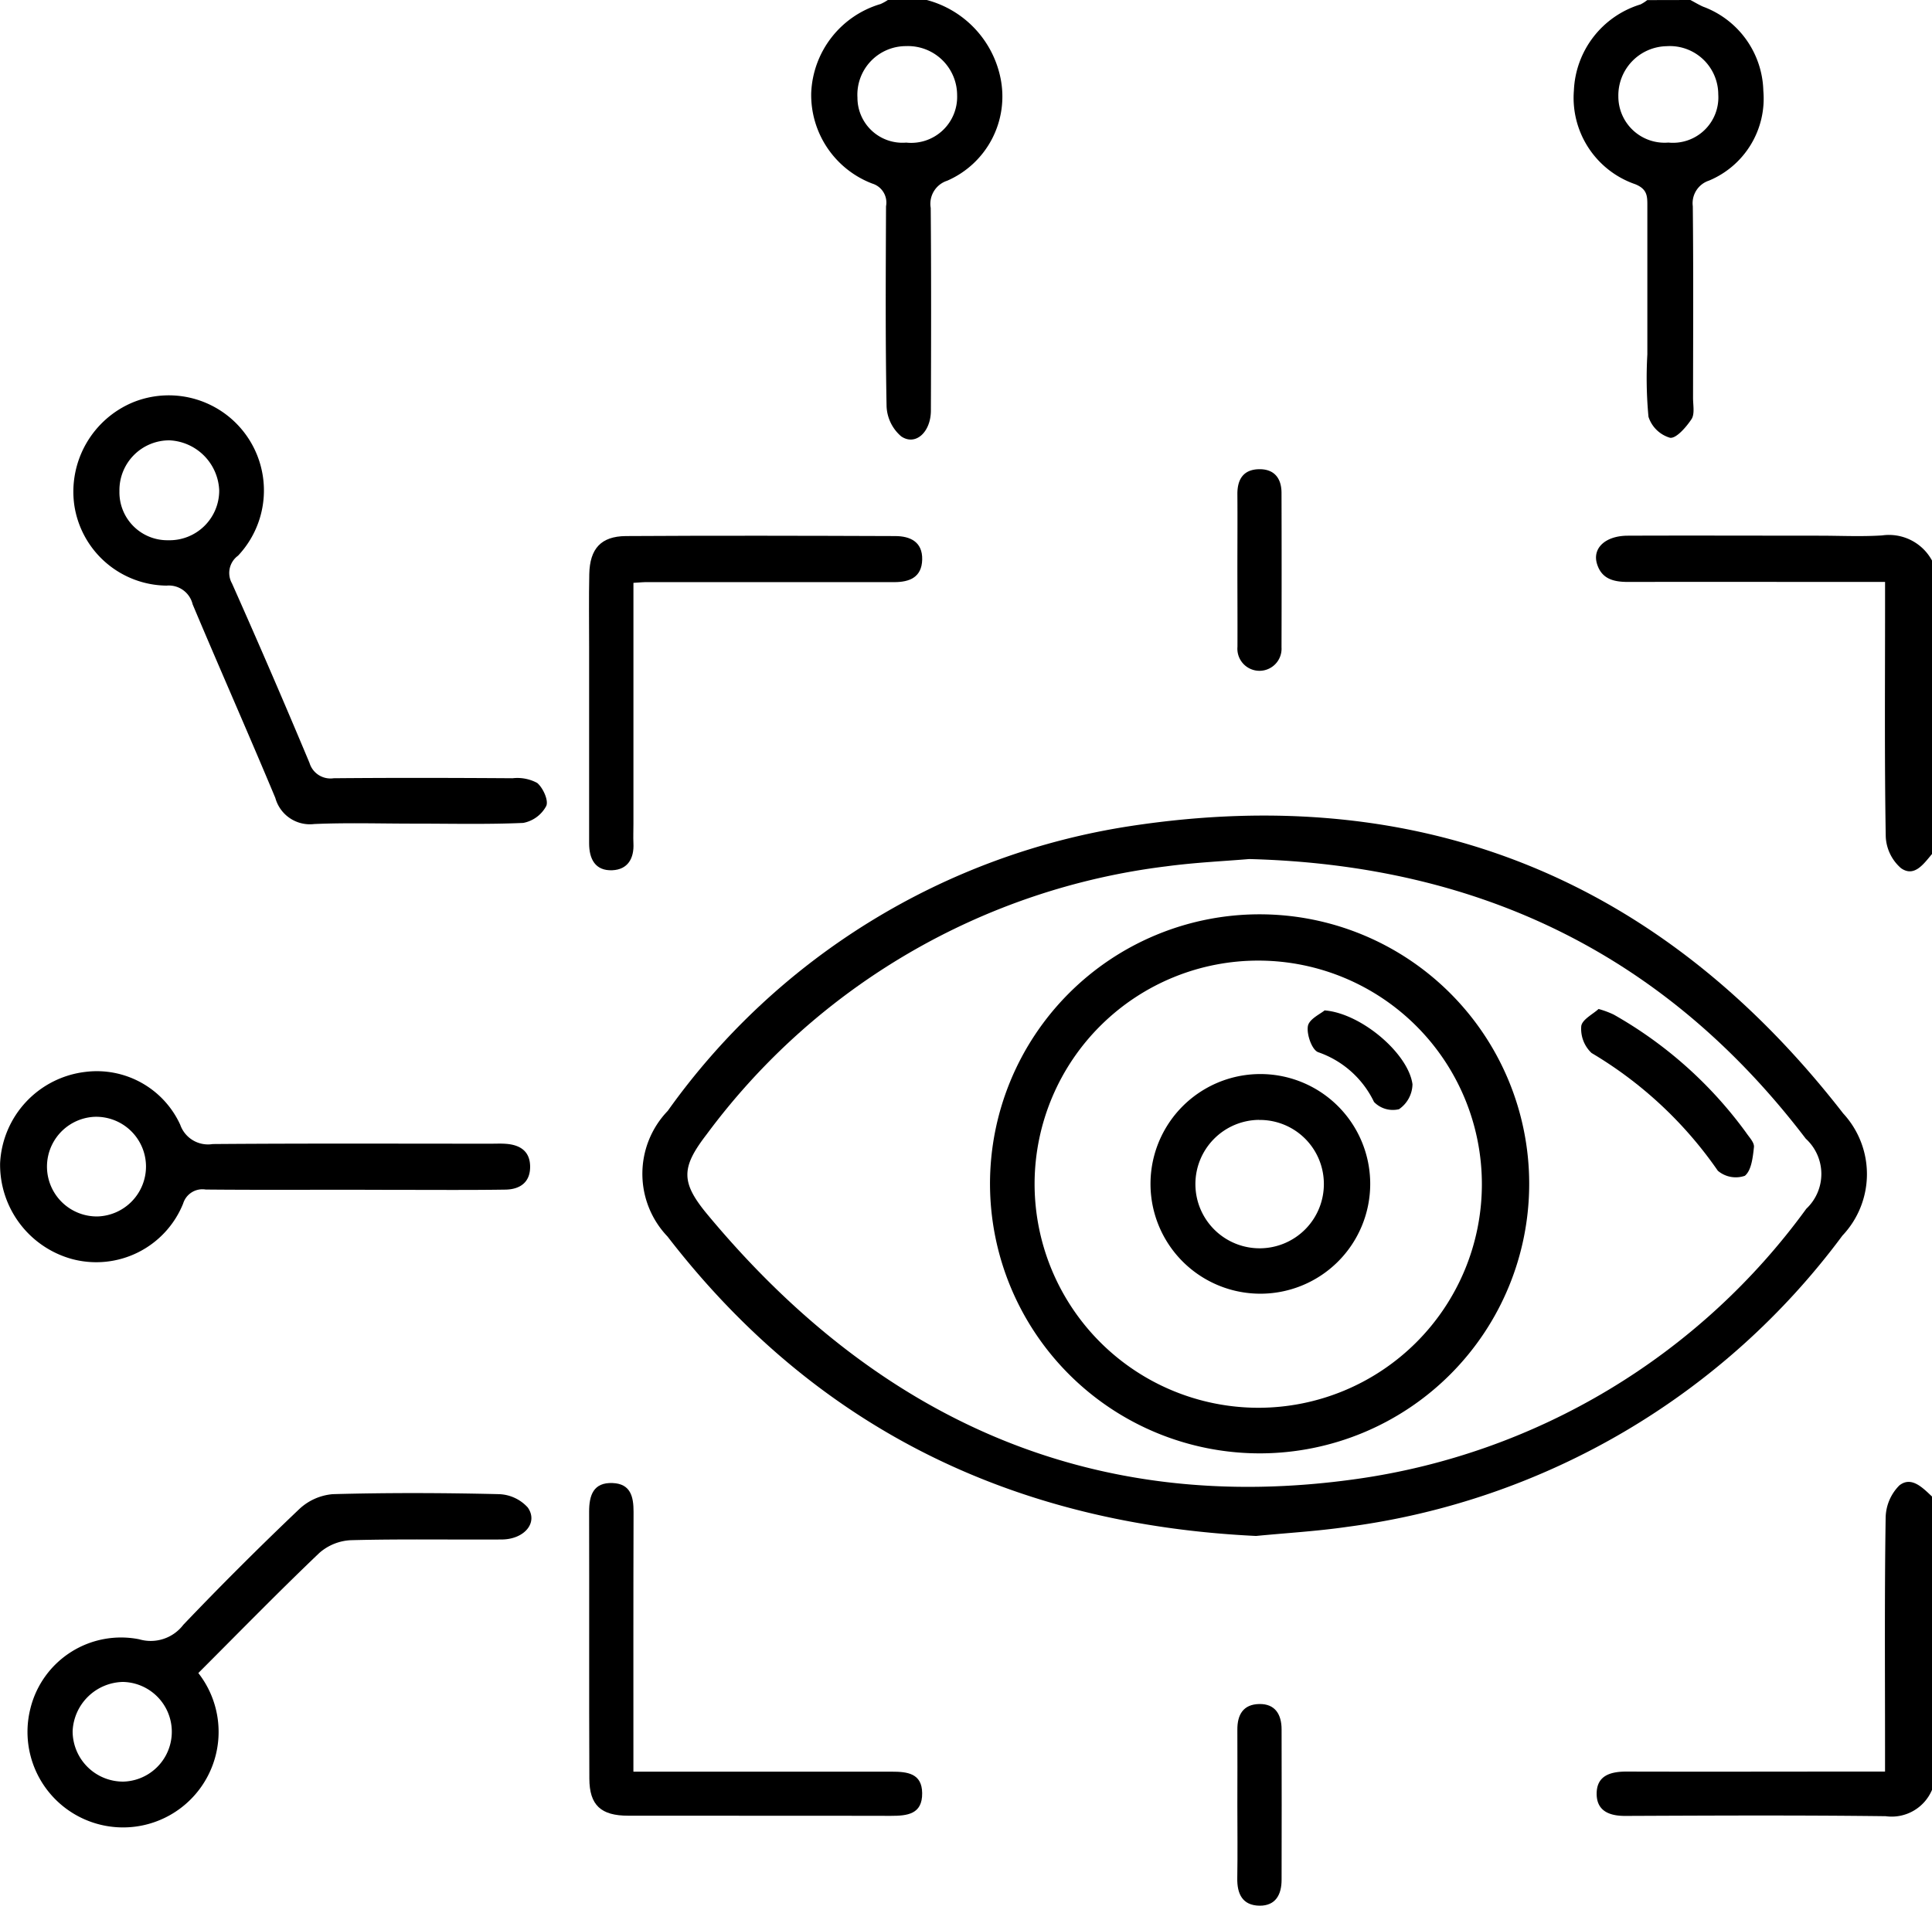 <svg xmlns="http://www.w3.org/2000/svg" width="76.608" height="75.585" viewBox="0 0 76.608 75.585">
  <g id="icono-problema" transform="translate(-10207.188 -891)">
    <path id="Trazado_8565" data-name="Trazado 8565" d="M443.575,200.406c.167.088.33.187.5.263a3.654,3.654,0,0,1,2.392,3.339,3.523,3.523,0,0,1-2.157,3.562.943.943,0,0,0-.64,1.016c.027,2.536.013,5.072.01,7.609,0,.284.073.633-.062.837-.21.317-.612.779-.854.736a1.273,1.273,0,0,1-.851-.831,16.371,16.371,0,0,1-.045-2.473q0-2.949,0-5.9c0-.378,0-.654-.476-.85A3.624,3.624,0,0,1,438.955,204a3.733,3.733,0,0,1,2.64-3.418,1.556,1.556,0,0,0,.269-.172Zm-.87,5.655a1.8,1.8,0,0,0,1.975-1.91,1.921,1.921,0,0,0-2.053-1.913,1.954,1.954,0,0,0-1.909,1.99A1.834,1.834,0,0,0,442.7,206.061Z" transform="translate(9830.641 690.594)"/>
    <path id="Trazado_8566" data-name="Trazado 8566" d="M267.152,200.406a4.038,4.038,0,0,1,2.928,3.114,3.643,3.643,0,0,1-2.118,4.054.962.962,0,0,0-.653,1.079c.023,2.677.016,5.354.007,8.031,0,.864-.612,1.419-1.178,1.029a1.656,1.656,0,0,1-.579-1.181c-.051-2.648-.032-5.3-.022-7.945a.787.787,0,0,0-.546-.9,3.763,3.763,0,0,1-2.421-3.589,3.837,3.837,0,0,1,2.75-3.532,1.937,1.937,0,0,0,.291-.161Zm-.815,5.656a1.823,1.823,0,0,0,2.019-1.879,1.95,1.95,0,0,0-2.028-1.948,1.928,1.928,0,0,0-1.924,2.043A1.785,1.785,0,0,0,266.337,206.062Z" transform="translate(9976.784 690.594)"/>
    <path id="Trazado_8567" data-name="Trazado 8567" d="M457.4,336.867c-.329.388-.7.938-1.231.564a1.761,1.761,0,0,1-.605-1.254c-.051-3.02-.027-6.041-.027-9.061v-1.038h-.967c-3.078,0-6.155-.005-9.233,0-.562,0-1.034-.117-1.219-.707-.2-.629.326-1.124,1.215-1.127,2.536-.01,5.072,0,7.608,0,.826,0,1.655.042,2.478-.011a1.94,1.94,0,0,1,1.981,1Z" transform="translate(9826.398 588.003)"/>
    <path id="Trazado_8568" data-name="Trazado 8568" d="M457.526,555.431a1.736,1.736,0,0,1-1.837,1.043c-3.445-.043-6.891-.025-10.337-.011-.635,0-1.118-.207-1.123-.868-.006-.734.548-.893,1.191-.891,3.076.009,6.151,0,9.227,0h1.017v-1c0-3.018-.022-6.037.024-9.055a1.857,1.857,0,0,1,.543-1.294c.478-.379.924.091,1.3.444Z" transform="translate(9826.27 406.561)"/>
    <path id="Trazado_8569" data-name="Trazado 8569" d="M247.859,417.662c-9.591-.46-17.447-4.242-23.336-11.876a3.6,3.6,0,0,1,.008-4.983,27.655,27.655,0,0,1,18.363-11.3c11.568-1.762,21.045,2.124,28.246,11.4a3.546,3.546,0,0,1-.03,4.846,29.159,29.159,0,0,1-19.621,11.55C250.28,417.475,249.055,417.545,247.859,417.662Zm-.273-26.848c-.971.083-2.139.135-3.294.29a26.723,26.723,0,0,0-18.216,10.627c-1.016,1.319-1.036,1.9.031,3.183,6.713,8.077,15.208,11.984,25.754,10.486a26.628,26.628,0,0,0,17.818-10.717,1.894,1.894,0,0,0-.022-2.778C264.155,394.684,256.831,391.056,247.587,390.814Z" transform="translate(10009.134 534.258)"/>
    <path id="Trazado_8570" data-name="Trazado 8570" d="M105.329,308.864c-1.31,0-2.623-.041-3.93.016a1.42,1.42,0,0,1-1.54-1.034c-1.072-2.568-2.2-5.114-3.279-7.679a.972.972,0,0,0-1.038-.743,3.742,3.742,0,0,1-3.657-3.207,3.84,3.84,0,0,1,2.325-4.061,3.773,3.773,0,0,1,4.17,6.081.846.846,0,0,0-.24,1.1q1.577,3.542,3.074,7.12a.867.867,0,0,0,.958.607c2.364-.021,4.729-.016,7.093,0a1.66,1.66,0,0,1,.976.186c.233.194.461.7.359.916a1.309,1.309,0,0,1-.912.67C108.237,308.9,106.782,308.863,105.329,308.864Zm-9.715-11.24a1.969,1.969,0,0,0,2.019-1.978,2.071,2.071,0,0,0-1.969-1.984,1.977,1.977,0,0,0-1.987,2.017A1.9,1.9,0,0,0,95.614,297.624Z" transform="translate(10118.247 614.803)"/>
    <path id="Trazado_8571" data-name="Trazado 8571" d="M88.146,552.946a3.789,3.789,0,1,1-6.655,1.393,3.7,3.7,0,0,1,4.31-2.732,1.625,1.625,0,0,0,1.751-.576q2.243-2.35,4.6-4.591a2.208,2.208,0,0,1,1.328-.589c2.193-.06,4.39-.053,6.584,0a1.609,1.609,0,0,1,1.145.529c.423.6-.135,1.263-1.03,1.269-2,.013-3.992-.025-5.986.028a2.038,2.038,0,0,0-1.249.506C91.32,549.732,89.751,551.341,88.146,552.946Zm-2.974,4.306a1.977,1.977,0,0,0-.023-3.953,2.041,2.041,0,0,0-1.987,1.952A2,2,0,0,0,85.172,557.252Z" transform="translate(10126.906 404.411)"/>
    <path id="Trazado_8572" data-name="Trazado 8572" d="M88.942,452.848c-1.938,0-3.876.01-5.814-.008a.8.8,0,0,0-.895.556,3.715,3.715,0,0,1-4.408,2.2,3.879,3.879,0,0,1-2.85-3.8,3.834,3.834,0,0,1,3.376-3.621,3.637,3.637,0,0,1,3.766,2.094,1.167,1.167,0,0,0,1.289.767c3.676-.029,7.353-.014,11.029-.014.2,0,.4-.01.6.005.545.041.941.28.956.877.016.644-.395.93-.978.939-1.453.022-2.907.009-4.361.01Zm-8.182-.943a1.976,1.976,0,0,0-2.052-1.949,1.977,1.977,0,0,0,.138,3.951A1.983,1.983,0,0,0,80.76,451.905Z" transform="translate(10132.217 485.34)"/>
    <path id="Trazado_8573" data-name="Trazado 8573" d="M212.955,326.183c0,3.248,0,6.4,0,9.562,0,.256-.011.513,0,.769.031.6-.226,1.042-.836,1.068-.677.029-.922-.443-.921-1.072q0-3.887,0-7.773c0-.968-.014-1.937.006-2.9.021-1.008.464-1.5,1.449-1.509,3.559-.022,7.118-.013,10.678,0,.6,0,1.091.23,1.074.933s-.5.894-1.109.894q-4.869,0-9.738,0C213.393,326.149,213.226,326.167,212.955,326.183Z" transform="translate(10019.35 587.934)"/>
    <path id="Trazado_8574" data-name="Trazado 8574" d="M212.973,554.927h1.02q4.612,0,9.224,0c.611,0,1.2.061,1.206.852.009.837-.586.9-1.24.9-3.473-.009-6.946,0-10.419-.006-1.077,0-1.534-.415-1.538-1.468-.015-3.53,0-7.06-.009-10.59,0-.644.164-1.166.93-1.136.714.028.833.537.832,1.143C212.968,548.009,212.973,551.4,212.973,554.927Z" transform="translate(10019.331 406.342)"/>
    <path id="Trazado_8575" data-name="Trazado 8575" d="M361.12,598.614c0-.994.007-1.988,0-2.982-.005-.6.231-1.011.867-1.024s.886.419.887,1.006q.007,2.981,0,5.963c0,.587-.234,1.034-.871,1.029-.678-.006-.9-.465-.886-1.1C361.133,600.545,361.121,599.58,361.12,598.614Z" transform="translate(9895.132 363.978)"/>
    <path id="Trazado_8576" data-name="Trazado 8576" d="M361.13,312.931c0-.993.008-1.986,0-2.979-.007-.614.251-1,.885-1,.59,0,.864.373.865.938q.009,3.065,0,6.129a.876.876,0,1,1-1.747-.024C361.137,314.974,361.131,313.952,361.13,312.931Z" transform="translate(9895.123 600.658)"/>
    <path id="Trazado_8583" data-name="Trazado 8583" d="M303.93,422.679a10.69,10.69,0,1,1,10.711,10.669A10.7,10.7,0,0,1,303.93,422.679Zm10.641,8.861a8.868,8.868,0,1,0-8.873-8.95A8.882,8.882,0,0,0,314.571,431.54Z" transform="translate(9942.514 515.296)"/>
    <path id="Trazado_8584" data-name="Trazado 8584" d="M441.34,433.819a3.631,3.631,0,0,1,.6.222,16.59,16.59,0,0,1,5.241,4.67c.125.189.34.4.32.586-.043.4-.1.928-.361,1.138a1.1,1.1,0,0,1-1.071-.2,16.019,16.019,0,0,0-5.008-4.671,1.316,1.316,0,0,1-.408-1.06C440.681,434.24,441.118,434.024,441.34,433.819Z" transform="translate(9829.235 497.2)"/>
    <path id="Trazado_8586" data-name="Trazado 8586" d="M345.146,457.6a4.356,4.356,0,0,1,0-8.711,4.356,4.356,0,1,1,0,8.711Zm.011-6.894a2.547,2.547,0,1,0,2.573,2.511A2.538,2.538,0,0,0,345.157,450.709Z" transform="translate(9911.952 484.711)"/>
    <path id="Trazado_8587" data-name="Trazado 8587" d="M378.076,434.147c1.454.114,3.322,1.712,3.485,2.929a1.227,1.227,0,0,1-.535.99,1.038,1.038,0,0,1-.99-.287,3.844,3.844,0,0,0-2.217-1.975c-.247-.094-.462-.71-.405-1.036C377.463,434.489,377.921,434.281,378.076,434.147Z" transform="translate(9881.635 496.928)"/>
  </g>
</svg>
